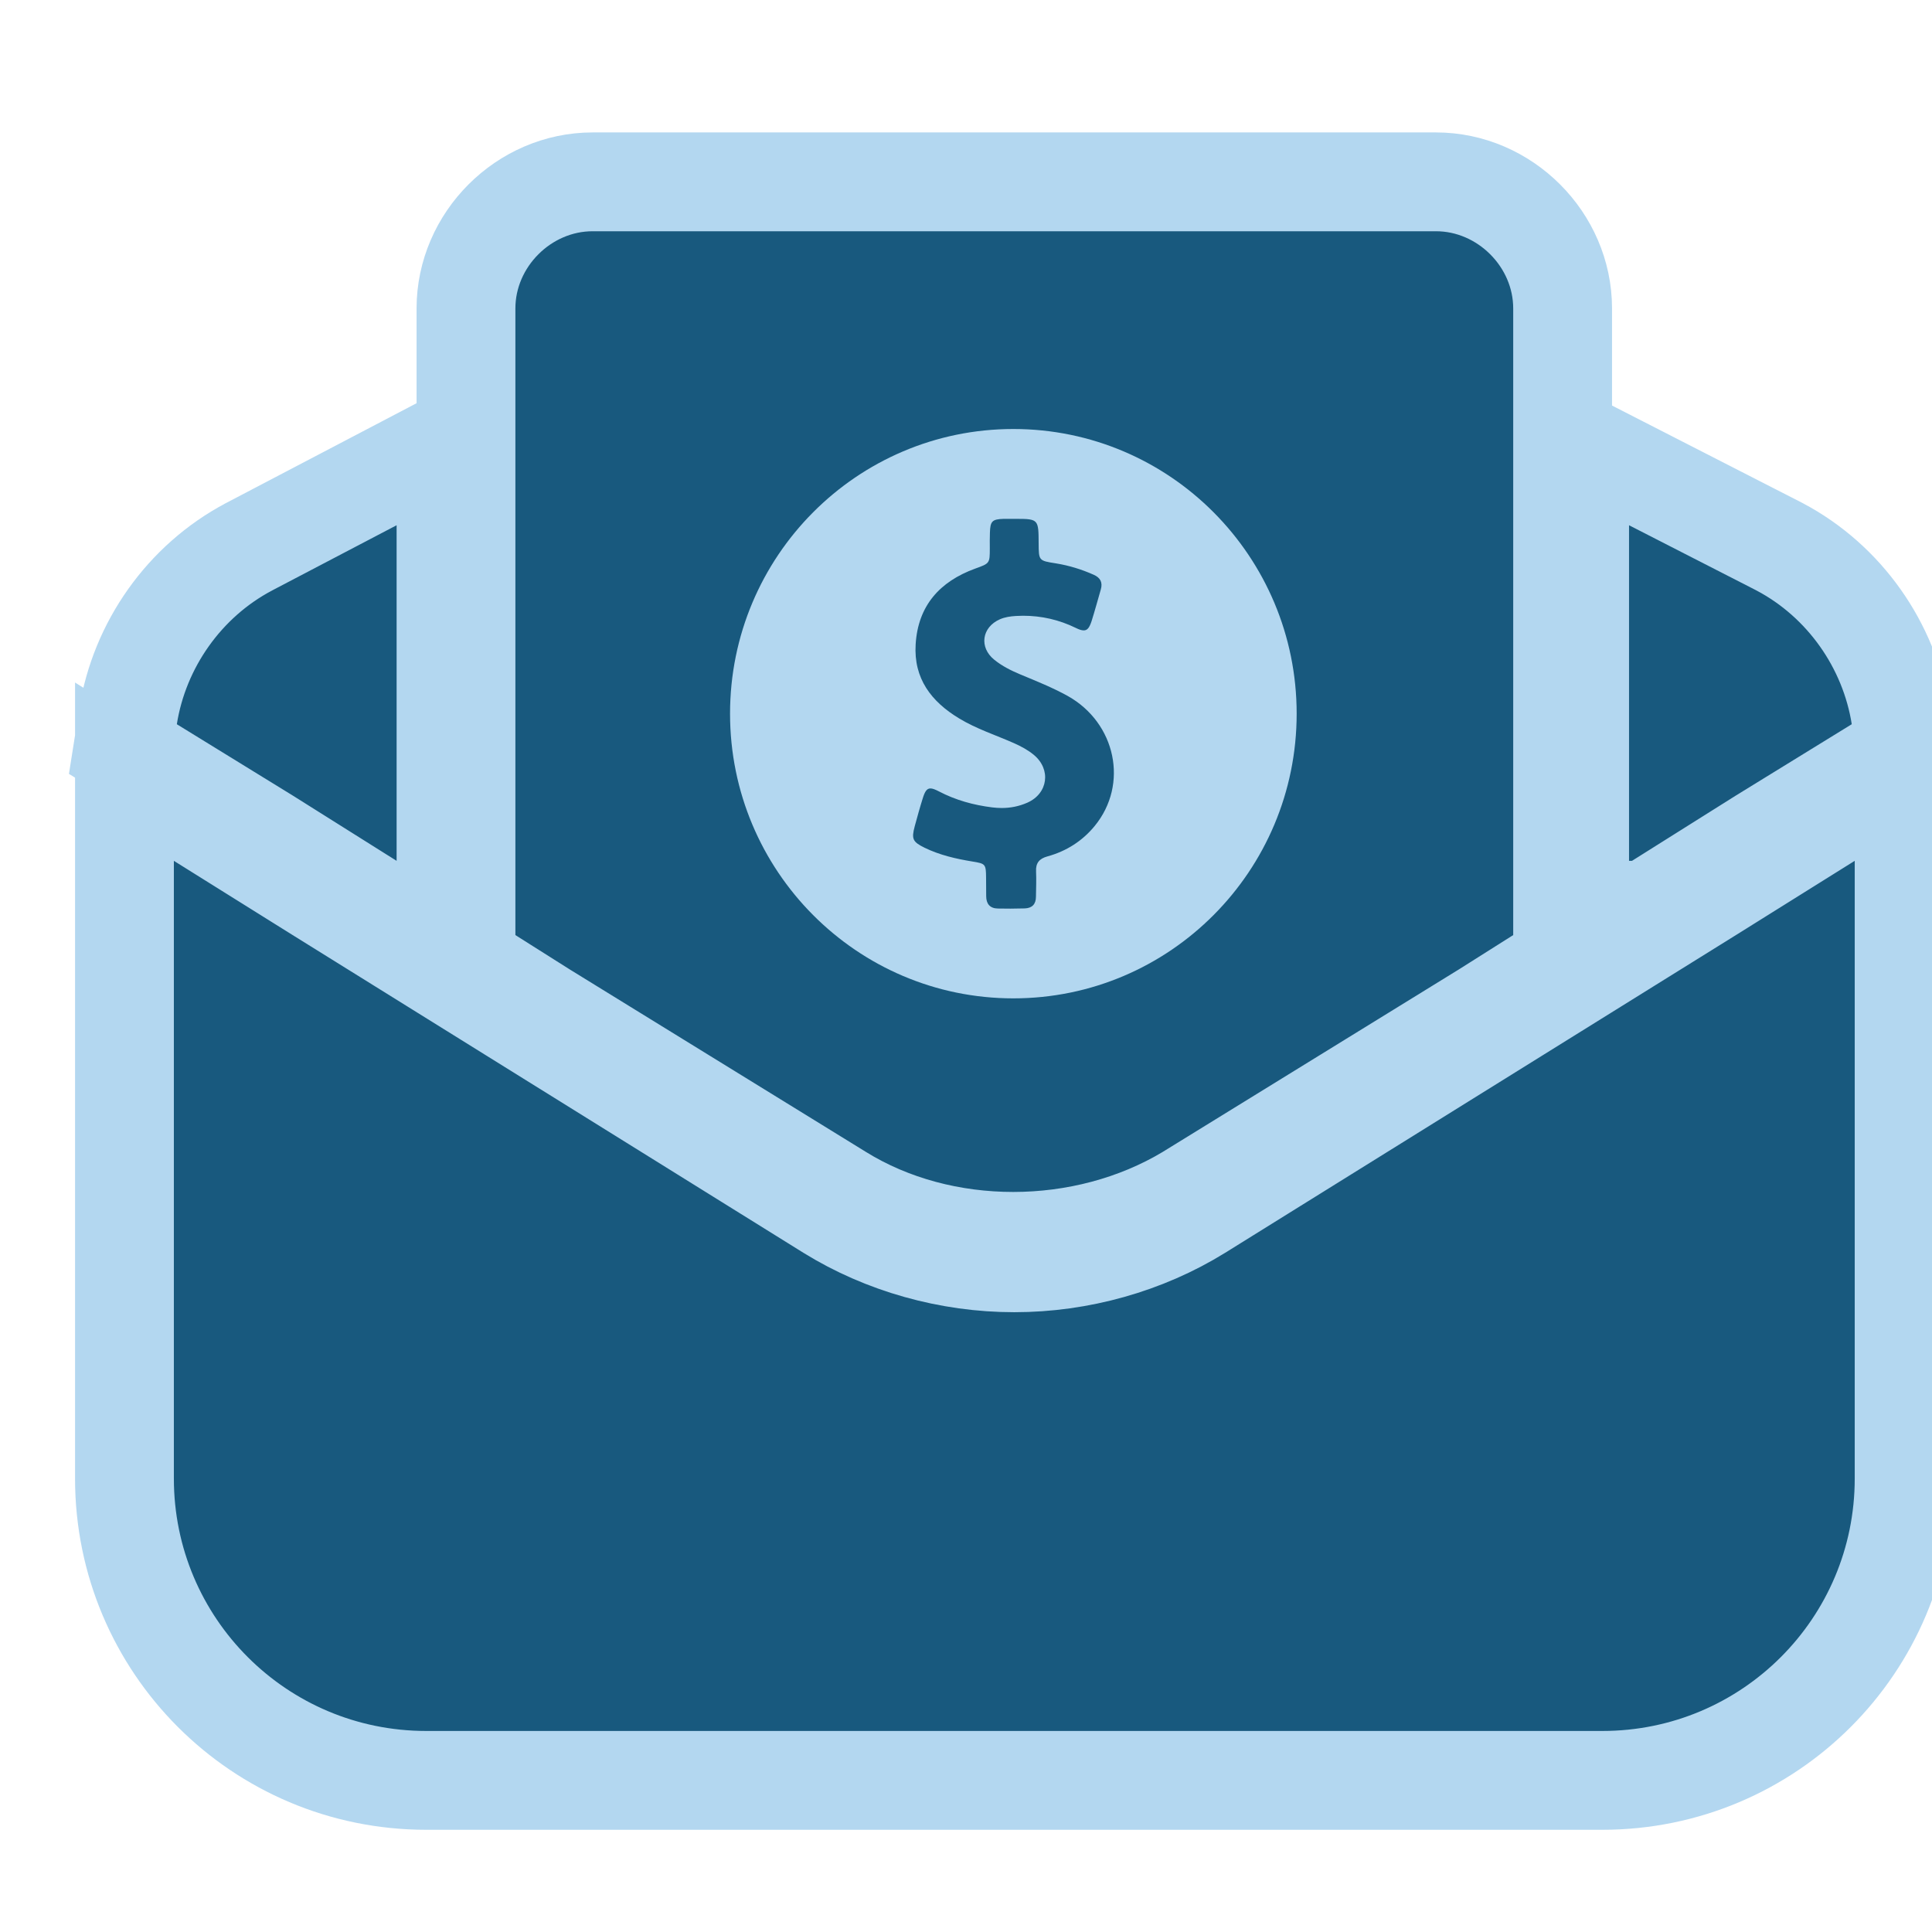 <svg width="100" height="100" viewBox="0 0 100 100" fill="none" xmlns="http://www.w3.org/2000/svg">
<g clip-path="url(#clip0_286_1069)">
<path d="M98.558 76.529C98.558 85.165 91.572 92.152 82.935 92.152H22.065C13.428 92.152 6.443 85.165 6.442 76.529V39.942L10.355 42.388L16.499 46.228L42.933 62.671C45.747 64.413 49.122 65.362 52.5 65.362C55.878 65.362 59.253 64.413 62.067 62.671L88.501 46.228L94.644 42.388L98.558 39.942V76.529ZM74.327 9.412C77.891 9.413 80.881 12.402 80.881 15.966V49.809L79.689 50.562L76.769 52.407L76.757 52.414L76.744 52.421L61.527 61.798L61.502 61.814C56.097 65.057 48.77 65.081 43.473 61.797L28.256 52.421L28.243 52.414L28.231 52.407L25.311 50.562L24.119 49.809V15.966C24.119 12.402 27.109 9.413 30.673 9.412H74.327ZM23.086 49.186L19.167 46.722L13.808 43.353L7.813 39.664L6.361 38.771L6.627 37.087C7.212 33.383 9.541 30.074 12.876 28.309L12.886 28.303L19.342 24.921L23.086 22.96V49.186ZM38.205 44.194C38.039 44.194 37.962 44.224 37.94 44.234C37.919 44.243 37.905 44.254 37.89 44.272C37.847 44.321 37.766 44.469 37.766 44.71C37.766 44.951 37.847 45.099 37.89 45.149C37.905 45.167 37.919 45.177 37.94 45.187C37.962 45.196 38.039 45.227 38.205 45.227H66.795C66.961 45.227 67.038 45.196 67.06 45.187C67.081 45.177 67.095 45.167 67.11 45.149C67.153 45.099 67.234 44.951 67.234 44.71C67.234 44.469 67.153 44.321 67.11 44.272C67.095 44.254 67.081 44.243 67.06 44.234C67.038 44.224 66.961 44.194 66.795 44.194H38.205ZM85.483 24.91L92.093 28.292L92.108 28.3L92.124 28.309C95.459 30.074 97.788 33.383 98.373 37.087L98.639 38.771L97.186 39.664L91.192 43.353L85.833 46.722L85.209 47.114H81.761V23.005L85.483 24.91ZM38.205 32.973C38.039 32.973 37.962 33.003 37.94 33.013C37.919 33.023 37.905 33.033 37.89 33.051C37.847 33.1 37.766 33.249 37.766 33.489C37.766 33.73 37.847 33.879 37.89 33.928C37.905 33.946 37.919 33.956 37.94 33.966C37.962 33.976 38.039 34.006 38.205 34.006H66.795C66.961 34.006 67.038 33.976 67.06 33.966C67.081 33.956 67.095 33.946 67.11 33.928C67.153 33.879 67.234 33.73 67.234 33.489C67.234 33.249 67.153 33.1 67.11 33.051C67.095 33.033 67.081 33.023 67.06 33.013C67.038 33.003 66.961 32.973 66.795 32.973H38.205ZM38.205 21.752C38.039 21.752 37.962 21.783 37.94 21.792C37.919 21.802 37.905 21.812 37.89 21.83C37.847 21.88 37.766 22.028 37.766 22.269C37.766 22.509 37.847 22.658 37.89 22.707C37.905 22.725 37.919 22.736 37.94 22.745C37.962 22.755 38.039 22.785 38.205 22.785H66.795C66.961 22.785 67.038 22.755 67.06 22.745C67.081 22.736 67.095 22.725 67.11 22.707C67.153 22.658 67.234 22.509 67.234 22.269C67.234 22.028 67.153 21.88 67.11 21.83C67.095 21.812 67.081 21.802 67.06 21.792C67.038 21.783 66.961 21.752 66.795 21.752H38.205Z" fill="#18597E" stroke="#B3D7F0" stroke-width="5.115"/>
<rect x="34.588" y="18.367" width="38.382" height="31.985" fill="#18597E"/>
<path d="M52.451 22.205C44.353 22.205 37.787 28.803 37.787 36.94C37.787 45.078 44.353 51.675 52.451 51.675C60.549 51.675 67.115 45.078 67.115 36.94C67.115 28.803 60.549 22.205 52.451 22.205ZM56.663 42.75C56.023 43.532 55.191 44.059 54.219 44.326C53.797 44.441 53.603 44.666 53.627 45.108C53.646 45.545 53.627 45.975 53.621 46.412C53.621 46.8 53.422 47.006 53.042 47.019C52.795 47.025 52.547 47.031 52.3 47.031C52.083 47.031 51.865 47.031 51.648 47.025C51.238 47.019 51.045 46.782 51.045 46.382C51.039 46.066 51.039 45.745 51.039 45.43C51.033 44.726 51.009 44.702 50.339 44.593C49.482 44.453 48.637 44.26 47.853 43.877C47.237 43.574 47.171 43.423 47.346 42.768C47.478 42.283 47.611 41.798 47.762 41.319C47.871 40.967 47.973 40.809 48.16 40.809C48.269 40.809 48.408 40.864 48.595 40.961C49.464 41.416 50.387 41.67 51.359 41.791C51.522 41.81 51.684 41.822 51.847 41.822C52.3 41.822 52.74 41.737 53.169 41.549C54.249 41.076 54.418 39.821 53.507 39.069C53.199 38.814 52.843 38.626 52.475 38.462C51.528 38.044 50.544 37.729 49.651 37.189C48.203 36.316 47.285 35.121 47.394 33.351C47.515 31.35 48.643 30.1 50.471 29.433C51.226 29.16 51.232 29.167 51.232 28.378C51.232 28.111 51.226 27.845 51.238 27.572C51.256 26.978 51.353 26.875 51.944 26.856C52.01 26.856 52.083 26.856 52.149 26.856C52.264 26.856 52.378 26.856 52.493 26.856C52.541 26.856 52.59 26.856 52.632 26.856C53.754 26.856 53.754 26.905 53.76 28.124C53.766 29.021 53.766 29.021 54.653 29.16C55.335 29.27 55.981 29.47 56.609 29.749C56.953 29.9 57.085 30.143 56.977 30.513C56.82 31.058 56.669 31.61 56.5 32.15C56.391 32.477 56.289 32.629 56.096 32.629C55.987 32.629 55.854 32.587 55.685 32.502C54.816 32.077 53.905 31.871 52.952 31.871C52.831 31.871 52.704 31.877 52.584 31.883C52.3 31.901 52.022 31.938 51.757 32.053C50.816 32.465 50.665 33.508 51.467 34.151C51.871 34.478 52.336 34.709 52.813 34.909C53.646 35.255 54.478 35.588 55.269 36.025C57.755 37.419 58.431 40.591 56.663 42.75Z" fill="#B3D7F0"/>
</g>
<defs>
<clipPath id="clip0_286_1069">
<rect width="100" height="100" fill="white"/>
</clipPath>
</defs>
</svg>

